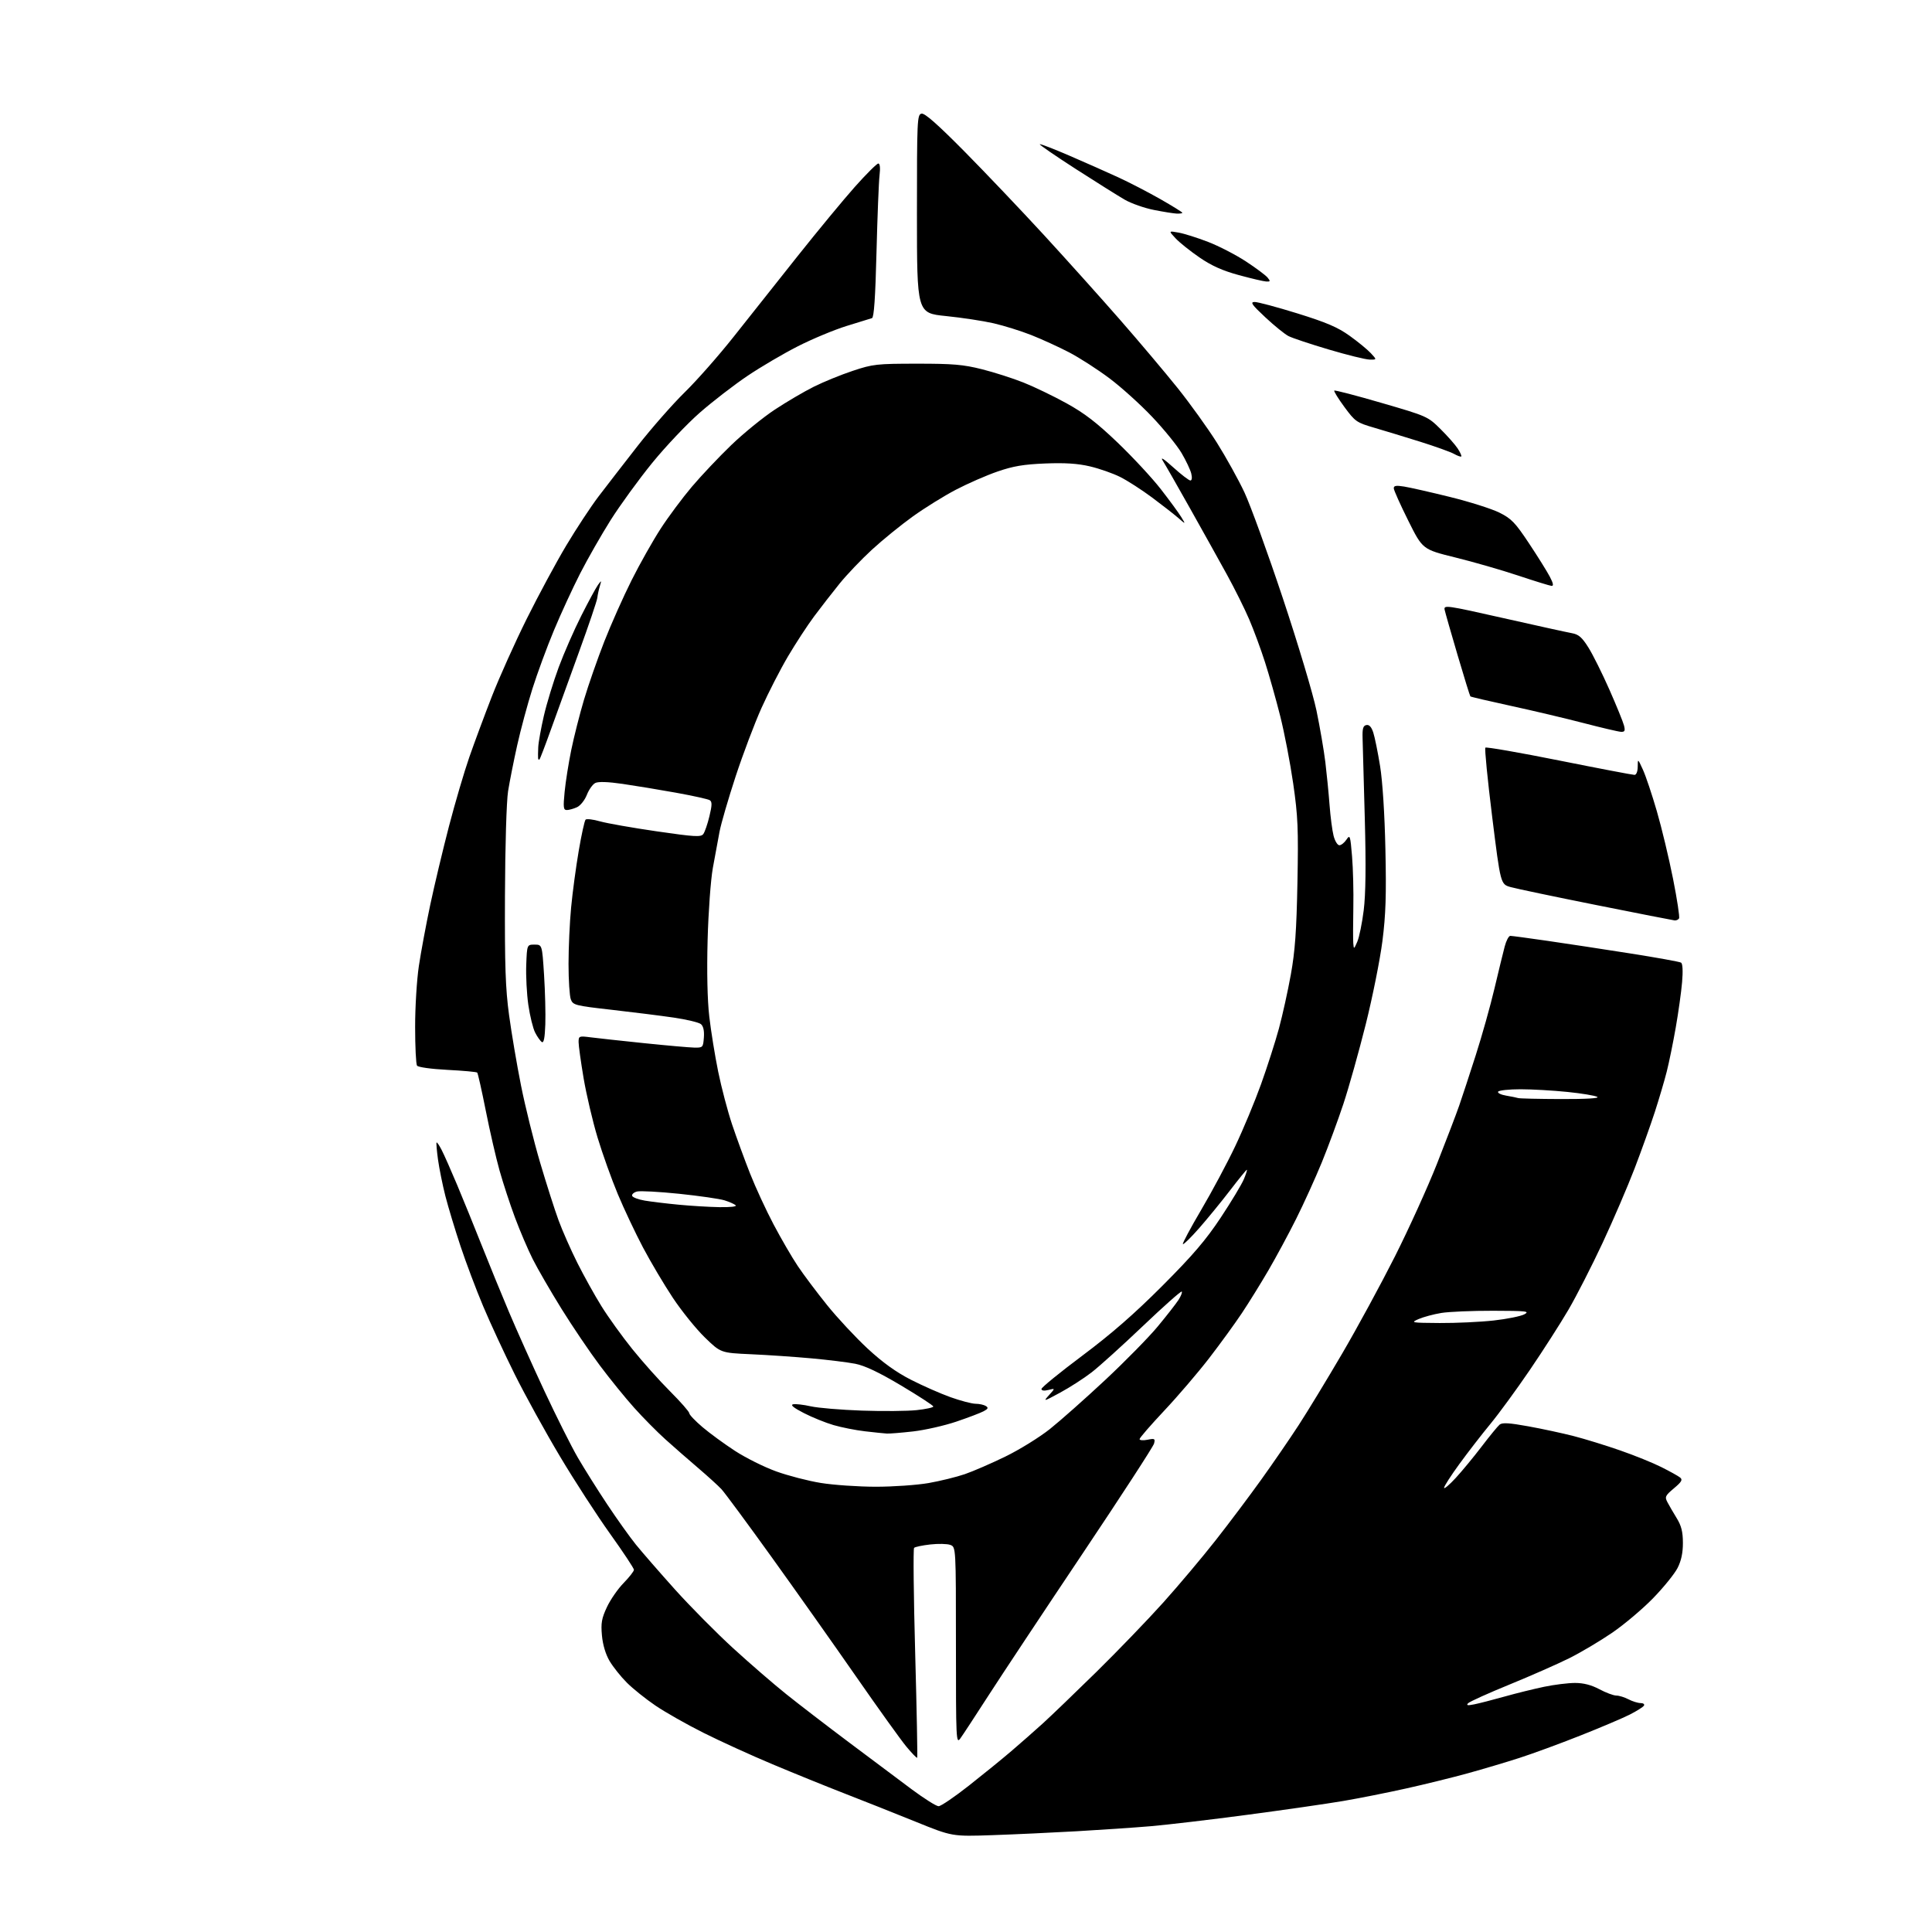 <?xml version="1.0" encoding="UTF-8" standalone="no"?>
<svg 
  version="1.1" 
  xmlns="http://www.w3.org/2000/svg" 
  xmlns:xlink="http://www.w3.org/1999/xlink" 
  xmlns:svg="http://www.w3.org/2000/svg"
  xmlns:rdf="http://www.w3.org/1999/02/22-rdf-syntax-ns#"
  xmlns:cc="http://creativecommons.org/ns#"
  xmlns:dc="http://purl.org/dc/elements/1.1/"
  viewBox="0 0 768 768"
  width="768"
  height="768"
>
<style>svg {background-color: white; }</style>"
<path stroke="none" fill="black" fill-rule="evenodd" d="M394.50,729.50C378.50,730.05 378.50,730.05 364.00,724.17C356.02,720.94 343.43,715.93 336.00,713.05C328.57,710.16 315.57,704.89 307.10,701.33C298.63,697.78 286.27,692.14 279.63,688.81C272.99,685.49 264.40,680.61 260.53,677.98C256.66,675.35 251.54,671.25 249.15,668.85C246.76,666.46 243.68,662.59 242.30,660.25C240.74,657.59 239.61,653.80 239.28,650.12C238.83,645.22 239.16,643.34 241.25,638.87C242.63,635.92 245.61,631.60 247.88,629.29C250.14,626.97 252.00,624.60 252.00,624.01C252.00,623.43 247.74,617.00 242.54,609.73C237.33,602.45 228.37,588.62 222.63,579.00C216.88,569.38 208.79,554.69 204.64,546.37C200.50,538.05 194.84,525.84 192.06,519.23C189.28,512.63 185.23,501.89 183.06,495.36C180.89,488.84 178.19,479.90 177.06,475.50C175.94,471.10 174.62,464.57 174.12,461.00C173.63,457.43 173.37,454.35 173.54,454.16C173.71,453.97 174.62,455.29 175.55,457.10C176.49,458.91 179.25,465.14 181.69,470.95C184.12,476.75 188.53,487.57 191.47,495.00C194.41,502.43 199.29,514.35 202.31,521.50C205.33,528.65 211.66,542.77 216.38,552.88C221.10,562.98 227.08,574.91 229.67,579.38C232.27,583.84 237.53,592.23 241.37,598.00C245.20,603.77 250.34,610.98 252.78,614.00C255.23,617.02 262.24,625.08 268.36,631.90C274.49,638.71 284.90,649.22 291.50,655.25C298.10,661.28 307.55,669.46 312.50,673.42C317.45,677.39 328.70,686.03 337.50,692.63C346.30,699.23 357.54,707.64 362.47,711.32C367.41,714.99 372.19,718.00 373.10,718.00C374.01,718.00 379.42,714.32 385.13,709.83C390.83,705.34 398.43,699.17 402.00,696.11C405.57,693.06 411.20,688.11 414.50,685.12C417.80,682.12 427.41,672.88 435.86,664.59C444.30,656.29 456.26,643.88 462.44,637.00C468.61,630.12 477.98,618.99 483.26,612.26C488.55,605.53 496.66,594.73 501.30,588.26C505.94,581.79 512.67,572.00 516.25,566.50C519.83,561.00 527.62,548.17 533.57,538.00C539.52,527.83 548.93,510.50 554.48,499.50C560.02,488.50 567.58,471.85 571.27,462.50C574.95,453.15 578.91,442.80 580.05,439.50C581.20,436.20 584.15,427.20 586.62,419.50C589.09,411.80 592.44,399.88 594.06,393.00C595.69,386.12 597.52,378.59 598.14,376.25C598.75,373.91 599.76,372.01 600.38,372.02C601.00,372.02 607.58,372.91 615.00,373.98C622.42,375.05 637.22,377.30 647.87,378.98C658.52,380.65 667.69,382.31 668.25,382.66C668.88,383.05 669.04,385.99 668.66,390.39C668.33,394.30 667.19,402.45 666.13,408.50C665.07,414.55 663.46,422.43 662.55,426.00C661.65,429.57 659.52,436.77 657.83,442.00C656.13,447.23 652.51,457.35 649.77,464.50C647.03,471.65 641.30,484.97 637.04,494.11C632.77,503.24 626.68,515.17 623.50,520.61C620.32,526.05 613.43,536.80 608.19,544.50C602.95,552.20 595.88,561.88 592.48,566.00C589.08,570.12 583.53,577.29 580.15,581.93C576.77,586.56 574.02,590.84 574.04,591.43C574.06,592.02 576.15,590.25 578.68,587.50C581.21,584.75 585.86,579.12 589.01,574.98C592.16,570.85 595.36,566.95 596.12,566.31C597.18,565.44 599.91,565.60 607.50,566.98C613.00,567.97 621.15,569.73 625.62,570.88C630.08,572.03 638.38,574.59 644.05,576.57C649.73,578.54 657.10,581.52 660.43,583.20C663.77,584.87 667.11,586.73 667.86,587.33C668.96,588.22 668.49,589.05 665.41,591.63C661.94,594.55 661.71,595.04 662.84,597.17C663.51,598.45 665.17,601.30 666.52,603.50C668.37,606.52 668.97,608.92 668.98,613.29C668.99,617.26 668.33,620.41 666.86,623.29C665.68,625.61 661.32,631.00 657.16,635.28C653.00,639.56 645.69,645.73 640.91,649.01C636.13,652.28 628.46,656.84 623.86,659.14C619.26,661.43 608.57,666.15 600.10,669.61C591.63,673.07 584.20,676.42 583.60,677.06C582.77,677.92 583.37,678.04 586.00,677.51C587.92,677.13 593.33,675.74 598.00,674.43C602.67,673.11 609.79,671.36 613.82,670.52C617.84,669.68 623.37,669.00 626.11,669.00C629.50,669.00 632.59,669.80 635.79,671.50C638.37,672.88 641.39,674.00 642.49,674.01C643.60,674.01 645.79,674.68 647.36,675.51C648.94,676.33 651.10,677.00 652.17,677.00C653.24,677.00 653.83,677.46 653.49,678.02C653.14,678.58 650.60,680.18 647.84,681.58C645.08,682.98 636.23,686.74 628.16,689.93C620.10,693.13 609.23,697.12 604.00,698.80C598.77,700.49 589.55,703.23 583.50,704.90C577.45,706.57 566.40,709.30 558.94,710.95C551.49,712.61 540.24,714.85 533.94,715.92C527.65,716.99 510.57,719.46 496.00,721.39C481.43,723.33 464.10,725.37 457.50,725.94C450.90,726.50 437.62,727.40 428.00,727.95C418.38,728.50 403.30,729.20 394.50,729.50zM364.59,698.74C364.41,698.93 362.47,696.92 360.28,694.29C358.10,691.66 349.12,679.15 340.34,666.50C331.55,653.85 316.44,632.48 306.75,619.00C297.06,605.52 288.09,593.38 286.81,592.00C285.54,590.62 281.35,586.82 277.50,583.53C273.65,580.25 267.80,575.14 264.50,572.16C261.20,569.19 255.62,563.55 252.11,559.63C248.59,555.71 242.44,548.13 238.44,542.78C234.43,537.44 227.58,527.31 223.21,520.28C218.85,513.25 213.69,504.35 211.76,500.50C209.83,496.65 206.66,489.23 204.71,484.00C202.76,478.77 200.00,470.36 198.58,465.31C197.16,460.25 194.69,449.53 193.10,441.49C191.50,433.44 189.97,426.64 189.70,426.37C189.43,426.09 184.10,425.61 177.85,425.29C171.35,424.95 166.19,424.23 165.77,423.60C165.36,423.00 165.02,416.08 165.02,408.24C165.01,400.40 165.68,389.47 166.51,383.96C167.33,378.44 169.37,367.53 171.02,359.72C172.68,351.90 176.03,337.85 178.46,328.50C180.90,319.15 184.54,306.77 186.55,301.00C188.56,295.23 192.60,284.35 195.53,276.83C198.46,269.31 204.68,255.47 209.35,246.06C214.03,236.66 221.11,223.50 225.11,216.82C229.10,210.14 234.87,201.38 237.93,197.35C241.00,193.32 247.99,184.28 253.47,177.26C258.96,170.24 267.39,160.64 272.20,155.93C277.02,151.22 285.81,141.24 291.73,133.75C297.65,126.27 309.02,111.93 317.00,101.89C324.98,91.85 335.23,79.44 339.79,74.31C344.35,69.19 348.56,65.00 349.14,65.00C349.80,65.00 349.98,66.74 349.63,69.75C349.32,72.36 348.78,86.12 348.42,100.33C347.97,118.24 347.42,126.25 346.63,126.46C346.01,126.64 341.45,128.04 336.50,129.59C331.55,131.13 322.84,134.76 317.15,137.66C311.45,140.55 302.45,145.84 297.15,149.41C291.84,152.98 283.33,159.55 278.23,164.00C273.13,168.46 264.58,177.48 259.23,184.06C253.88,190.64 246.46,200.86 242.73,206.76C239.01,212.67 233.55,222.22 230.60,228.00C227.65,233.78 222.98,243.90 220.23,250.50C217.47,257.10 213.61,267.57 211.65,273.77C209.69,279.97 206.96,290.10 205.59,296.27C204.21,302.45 202.59,310.65 201.97,314.50C201.34,318.51 200.80,336.25 200.73,356.00C200.62,383.96 200.93,392.97 202.36,403.50C203.33,410.65 205.46,423.25 207.11,431.50C208.75,439.75 212.15,453.47 214.66,462.00C217.18,470.52 220.50,480.93 222.05,485.13C223.60,489.34 226.97,496.95 229.53,502.06C232.10,507.17 236.39,514.90 239.08,519.22C241.76,523.55 247.29,531.23 251.37,536.30C255.44,541.36 262.20,548.92 266.39,553.10C270.57,557.29 274.00,561.19 274.00,561.78C274.00,562.36 276.36,564.85 279.25,567.30C282.14,569.75 287.97,574.02 292.21,576.77C296.45,579.53 303.80,583.19 308.54,584.90C313.27,586.61 321.28,588.69 326.32,589.50C331.37,590.32 341.18,590.99 348.12,591.00C355.06,591.00 364.51,590.34 369.12,589.54C373.73,588.73 380.20,587.14 383.50,586.01C386.80,584.88 394.06,581.73 399.64,579.01C405.21,576.30 413.18,571.37 417.34,568.07C421.49,564.76 431.38,556.00 439.30,548.60C447.23,541.19 456.63,531.62 460.20,527.32C463.77,523.02 467.49,518.25 468.48,516.72C469.46,515.19 470.04,513.71 469.76,513.42C469.47,513.14 462.55,519.28 454.37,527.07C446.19,534.86 436.99,543.18 433.93,545.54C430.87,547.91 425.24,551.53 421.43,553.59C414.77,557.20 414.60,557.24 417.00,554.59C419.50,551.84 419.50,551.84 416.75,552.53C415.02,552.96 414.00,552.82 414.00,552.13C414.00,551.54 421.31,545.57 430.25,538.89C441.87,530.19 450.94,522.27 462.08,511.11C474.17,498.99 479.36,492.93 485.28,483.99C489.47,477.66 493.60,470.80 494.46,468.74C495.32,466.68 495.85,465.00 495.64,465.00C495.42,465.00 492.40,468.71 488.92,473.25C485.44,477.79 479.91,484.54 476.64,488.26C473.37,491.98 470.48,494.81 470.22,494.55C469.96,494.30 473.23,488.18 477.48,480.96C481.73,473.75 487.82,462.37 491.00,455.67C494.19,448.98 498.81,437.88 501.28,431.00C503.75,424.12 506.94,414.18 508.38,408.89C509.81,403.61 511.95,393.93 513.13,387.39C514.80,378.12 515.38,370.08 515.75,350.92C516.16,329.36 515.95,324.50 514.06,311.42C512.87,303.21 510.55,291.14 508.89,284.59C507.24,278.04 504.53,268.44 502.87,263.26C501.21,258.07 498.37,250.38 496.56,246.17C494.75,241.95 490.79,234.00 487.77,228.50C484.75,223.00 478.15,211.15 473.10,202.16C468.06,193.17 463.16,184.62 462.23,183.16C461.13,181.43 462.56,182.33 466.35,185.75C469.54,188.64 472.62,191.00 473.19,191.00C473.81,191.00 473.95,189.90 473.55,188.25C473.18,186.74 471.45,183.07 469.69,180.09C467.94,177.12 462.71,170.68 458.07,165.78C453.44,160.88 445.79,153.97 441.07,150.42C436.36,146.88 429.12,142.22 425.00,140.07C420.88,137.93 414.12,134.84 410.00,133.21C405.88,131.58 399.12,129.47 395.00,128.52C390.88,127.57 382.32,126.27 376.00,125.63C364.50,124.46 364.50,124.46 364.50,84.99C364.50,47.50 364.59,45.51 366.34,45.17C367.62,44.93 372.76,49.47 383.34,60.16C391.68,68.60 405.95,83.60 415.05,93.50C424.14,103.40 437.77,118.58 445.32,127.22C452.88,135.87 463.13,148.02 468.10,154.22C473.07,160.43 480.11,170.22 483.75,176.00C487.38,181.78 492.30,190.66 494.69,195.75C497.07,200.84 503.93,219.74 509.93,237.75C515.96,255.85 521.96,275.87 523.33,282.50C524.70,289.10 526.28,298.32 526.85,303.00C527.41,307.68 528.17,315.32 528.52,320.00C528.87,324.68 529.59,330.19 530.12,332.25C530.65,334.31 531.68,336.00 532.42,336.00C533.15,336.00 534.42,334.99 535.24,333.76C536.63,331.68 536.77,332.11 537.46,340.40C537.87,345.28 538.10,354.50 537.97,360.89C537.84,367.27 537.84,373.62 537.95,375.00C538.16,377.42 538.21,377.40 539.55,374.33C540.31,372.59 541.46,366.96 542.10,361.83C542.89,355.41 543.03,344.08 542.53,325.50C542.13,310.65 541.74,296.26 541.65,293.52C541.53,289.61 541.85,288.47 543.15,288.22C544.28,287.99 545.16,288.95 545.90,291.20C546.49,293.01 547.71,299.00 548.60,304.50C549.59,310.58 550.42,323.55 550.72,337.61C551.12,355.80 550.87,363.57 549.53,374.11C548.59,381.47 545.61,396.37 542.90,407.20C540.18,418.04 536.20,432.24 534.04,438.76C531.88,445.29 528.01,455.77 525.44,462.06C522.86,468.35 518.28,478.45 515.25,484.50C512.23,490.55 507.25,499.77 504.20,505.00C501.15,510.23 496.41,517.88 493.66,522.00C490.92,526.12 485.06,534.18 480.65,539.90C476.24,545.62 468.22,555.00 462.82,560.74C457.42,566.49 453.00,571.58 453.00,572.07C453.00,572.55 454.42,572.67 456.16,572.32C459.03,571.74 459.26,571.88 458.75,573.85C458.44,575.04 445.65,594.72 430.34,617.58C415.03,640.44 398.23,665.78 393.00,673.89C387.77,682.01 382.71,689.73 381.75,691.05C380.07,693.35 380.00,691.82 380.00,654.20C380.00,614.95 380.00,614.95 377.75,614.12C376.51,613.67 372.93,613.59 369.78,613.95C366.64,614.30 363.75,614.91 363.37,615.30C362.98,615.68 363.18,634.54 363.80,657.20C364.42,679.86 364.78,698.56 364.59,698.74zM352.50,569.86C351.40,569.79 347.49,569.39 343.81,568.96C340.13,568.53 334.53,567.42 331.36,566.50C328.20,565.58 322.88,563.43 319.55,561.72C315.48,559.63 314.08,558.49 315.27,558.23C316.25,558.02 319.40,558.38 322.27,559.03C325.15,559.68 334.31,560.45 342.62,560.74C350.94,561.03 360.73,560.94 364.37,560.55C368.02,560.16 371.00,559.51 371.00,559.11C371.00,558.71 365.26,554.97 358.25,550.79C349.42,545.53 343.81,542.87 340.00,542.12C336.98,541.53 329.10,540.56 322.50,539.96C315.90,539.36 305.10,538.62 298.50,538.33C286.50,537.79 286.50,537.79 280.17,531.64C276.69,528.26 270.97,521.17 267.46,515.89C263.95,510.60 258.62,501.60 255.60,495.89C252.58,490.17 248.08,480.64 245.59,474.69C243.11,468.75 239.48,458.62 237.54,452.19C235.60,445.76 233.11,435.17 232.00,428.65C230.90,422.13 230.00,415.66 230.00,414.27C230.00,411.84 230.17,411.76 234.75,412.35C237.36,412.69 246.93,413.73 256.00,414.67C265.07,415.61 274.07,416.40 276.00,416.44C279.39,416.50 279.51,416.37 279.80,412.41C280.00,409.72 279.59,407.91 278.62,407.10C277.81,406.43 272.95,405.26 267.82,404.51C262.69,403.76 251.60,402.37 243.16,401.41C228.63,399.77 227.78,399.55 226.91,397.27C226.41,395.95 226.00,389.61 226.00,383.18C226.00,376.76 226.46,366.64 227.03,360.71C227.59,354.77 228.95,344.66 230.05,338.24C231.14,331.81 232.37,326.23 232.78,325.82C233.19,325.41 235.77,325.72 238.51,326.50C241.25,327.28 251.38,329.06 261.00,330.46C276.22,332.67 278.64,332.81 279.58,331.54C280.17,330.74 281.27,327.55 282.01,324.46C283.08,320.02 283.10,318.68 282.12,318.08C281.44,317.66 275.40,316.32 268.69,315.11C261.99,313.90 252.45,312.33 247.50,311.61C241.65,310.76 237.85,310.64 236.63,311.25C235.60,311.77 234.09,313.90 233.27,315.99C232.44,318.10 230.71,320.27 229.34,320.89C228.00,321.50 226.19,322.00 225.32,322.00C223.96,322.00 223.84,320.99 224.45,314.75C224.84,310.76 226.03,303.26 227.09,298.09C228.15,292.91 230.43,283.93 232.15,278.14C233.87,272.35 237.50,261.96 240.20,255.05C242.91,248.15 247.80,237.16 251.08,230.63C254.35,224.10 259.56,214.88 262.64,210.13C265.72,205.38 271.31,197.88 275.05,193.46C278.80,189.04 285.83,181.60 290.68,176.93C295.53,172.26 303.32,165.92 308.00,162.83C312.68,159.74 319.65,155.65 323.50,153.73C327.35,151.81 334.32,148.96 339.00,147.41C346.98,144.75 348.53,144.58 364.50,144.57C378.79,144.56 382.91,144.91 390.34,146.78C395.20,148.00 402.63,150.38 406.84,152.06C411.05,153.73 418.74,157.44 423.93,160.30C431.11,164.26 435.98,168.01 444.31,175.98C450.32,181.74 458.05,190.07 461.47,194.48C464.90,198.89 468.53,203.85 469.54,205.50C471.38,208.50 471.38,208.50 468.44,205.94C466.82,204.53 462.12,200.86 458.00,197.79C453.88,194.72 448.14,191.03 445.26,189.59C442.38,188.15 436.98,186.26 433.26,185.39C428.42,184.25 423.38,183.93 415.50,184.24C406.89,184.59 402.76,185.29 396.50,187.45C392.10,188.97 384.68,192.21 380.00,194.66C375.32,197.10 367.61,201.89 362.86,205.30C358.11,208.71 350.80,214.65 346.62,218.50C342.43,222.35 336.64,228.42 333.75,231.99C330.86,235.56 326.32,241.41 323.65,244.99C320.98,248.57 316.30,255.74 313.24,260.92C310.19,266.09 305.45,275.32 302.71,281.42C299.97,287.51 295.35,299.74 292.44,308.59C289.54,317.43 286.65,327.33 286.03,330.59C285.41,333.84 284.21,340.32 283.37,345.00C282.52,349.71 281.59,362.47 281.29,373.60C280.95,386.33 281.19,397.52 281.95,404.10C282.61,409.82 284.20,419.68 285.49,426.00C286.78,432.32 289.27,441.77 291.02,447.00C292.78,452.23 295.99,461.00 298.16,466.50C300.33,472.00 304.55,481.14 307.55,486.80C310.55,492.47 314.86,499.90 317.15,503.30C319.43,506.71 324.66,513.68 328.77,518.78C332.88,523.89 340.13,531.66 344.87,536.06C350.78,541.54 356.16,545.42 361.99,548.41C366.67,550.81 373.79,553.95 377.81,555.39C381.83,556.83 386.33,558.01 387.81,558.02C389.29,558.02 391.12,558.43 391.89,558.91C392.98,559.60 392.80,560.04 390.99,561.00C389.74,561.67 384.85,563.53 380.12,565.13C375.40,566.72 367.70,568.47 363.02,569.01C358.33,569.54 353.60,569.93 352.50,569.86zM572.29,525.92C578.77,525.96 588.43,525.51 593.75,524.92C599.07,524.33 604.56,523.22 605.96,522.46C608.22,521.23 606.83,521.08 593.50,521.05C585.25,521.03 576.00,521.42 572.95,521.92C569.90,522.42 565.85,523.51 563.95,524.33C560.62,525.79 560.90,525.84 572.29,525.92zM285.95,479.86C290.28,479.94 293.00,479.63 292.45,479.12C291.93,478.64 289.93,477.75 288.00,477.15C286.07,476.55 277.98,475.38 270.00,474.55C262.02,473.73 254.47,473.32 253.21,473.65C251.95,473.98 251.09,474.76 251.29,475.37C251.49,475.98 253.75,476.83 256.31,477.26C258.86,477.69 264.90,478.42 269.73,478.88C274.55,479.35 281.85,479.79 285.95,479.86zM620.50,436.89C630.60,436.92 635.92,436.60 634.94,436.03C634.08,435.52 628.75,434.64 623.08,434.06C617.42,433.48 609.04,433.00 604.45,433.00C599.87,433.00 595.85,433.43 595.53,433.95C595.21,434.47 596.64,435.18 598.72,435.53C600.80,435.88 602.95,436.32 603.50,436.50C604.05,436.69 611.70,436.86 620.50,436.89zM216.77,407.22C216.58,412.59 216.16,414.72 215.39,414.22C214.78,413.82 213.58,412.14 212.73,410.47C211.87,408.80 210.66,403.85 210.02,399.47C209.39,395.09 209.02,387.90 209.19,383.50C209.50,375.50 209.50,375.50 212.50,375.50C215.50,375.50 215.50,375.50 216.27,387.50C216.69,394.10 216.92,402.97 216.77,407.22zM665.69,365.88C665.04,365.81 651.00,363.06 634.50,359.76C618.00,356.46 602.70,353.25 600.50,352.63C596.50,351.50 596.50,351.50 593.16,324.67C591.33,309.91 590.11,297.55 590.46,297.20C590.81,296.85 604.01,299.15 619.80,302.31C635.58,305.47 649.06,308.04 649.75,308.03C650.48,308.01 651.01,306.66 651.02,304.75C651.04,301.50 651.04,301.50 653.10,306.00C654.23,308.48 656.72,315.90 658.63,322.50C660.55,329.10 663.44,341.18 665.06,349.33C666.68,357.49 667.76,364.58 667.45,365.08C667.14,365.59 666.35,365.94 665.69,365.88zM214.45,301.88C214.20,302.13 213.95,301.92 213.90,301.42C213.84,300.91 213.87,298.93 213.96,297.00C214.05,295.07 215.06,289.46 216.20,284.52C217.34,279.59 219.99,270.93 222.08,265.28C224.17,259.64 228.22,250.40 231.07,244.76C233.92,239.12 236.91,233.60 237.72,232.50C239.13,230.58 239.15,230.60 238.44,233.00C238.02,234.38 237.58,236.47 237.44,237.66C237.31,238.84 234.03,248.52 230.16,259.16C226.29,269.80 221.28,283.66 219.01,289.97C216.75,296.28 214.70,301.64 214.45,301.88zM644.36,290.91C643.34,290.86 636.65,289.29 629.50,287.43C622.35,285.57 609.38,282.50 600.67,280.61C591.97,278.72 584.69,277.02 584.50,276.83C584.31,276.65 582.03,269.29 579.44,260.50C576.84,251.70 574.52,243.56 574.27,242.42C573.85,240.43 574.88,240.58 597.67,245.72C610.77,248.68 623.01,251.37 624.86,251.70C627.53,252.18 628.87,253.34 631.42,257.40C633.18,260.20 636.94,267.75 639.77,274.16C642.60,280.57 645.21,286.99 645.57,288.41C646.10,290.52 645.87,290.98 644.36,290.91zM616.77,232.90C616.07,232.84 610.10,231.00 603.50,228.80C596.90,226.60 585.65,223.36 578.50,221.60C565.50,218.39 565.50,218.39 559.80,206.95C556.66,200.65 554.07,194.88 554.05,194.12C554.01,193.06 554.96,192.90 558.14,193.41C560.41,193.77 568.62,195.63 576.39,197.55C584.15,199.46 592.97,202.26 596.00,203.76C600.81,206.16 602.29,207.69 607.81,216.00C611.28,221.22 615.00,227.19 616.08,229.25C617.45,231.87 617.66,232.97 616.77,232.90zM580.88,181.45C580.67,181.66 579.37,181.20 578.00,180.43C576.62,179.66 570.55,177.48 564.50,175.58C558.45,173.69 550.22,171.18 546.21,170.01C539.27,167.99 538.70,167.59 534.43,161.80C531.97,158.45 530.15,155.51 530.40,155.27C530.64,155.02 539.09,157.22 549.17,160.16C567.25,165.41 567.57,165.56 572.56,170.49C575.35,173.25 578.45,176.75 579.45,178.28C580.45,179.81 581.10,181.24 580.88,181.45zM544.42,142.94C542.82,142.91 535.51,141.11 528.18,138.93C520.86,136.76 513.66,134.36 512.18,133.59C510.70,132.83 506.57,129.48 503.00,126.15C497.60,121.11 496.88,120.08 498.73,120.04C499.95,120.02 507.60,122.06 515.72,124.58C527.30,128.18 531.77,130.09 536.49,133.48C539.80,135.84 543.59,138.96 544.92,140.39C547.35,143.00 547.35,143.00 544.42,142.94zM503.37,111.91C502.34,111.86 497.45,110.72 492.50,109.37C486.00,107.60 481.65,105.66 476.84,102.36C473.18,99.85 468.90,96.44 467.34,94.77C464.50,91.74 464.50,91.74 468.50,92.46C470.70,92.85 475.97,94.51 480.21,96.15C484.45,97.78 491.20,101.26 495.21,103.88C499.22,106.51 503.12,109.41 503.87,110.33C505.07,111.79 505.00,111.99 503.37,111.91zM467.75,84.91C466.51,84.85 462.43,84.20 458.67,83.45C454.91,82.71 449.74,80.89 447.17,79.42C444.60,77.94 435.85,72.46 427.72,67.23C419.60,62.00 413.12,57.55 413.33,57.34C413.54,57.13 418.84,59.17 425.11,61.88C431.37,64.58 440.10,68.45 444.50,70.48C448.90,72.50 456.44,76.41 461.25,79.15C466.06,81.90 470.00,84.34 470.00,84.58C470.00,84.81 468.99,84.96 467.75,84.91z" />

</svg>